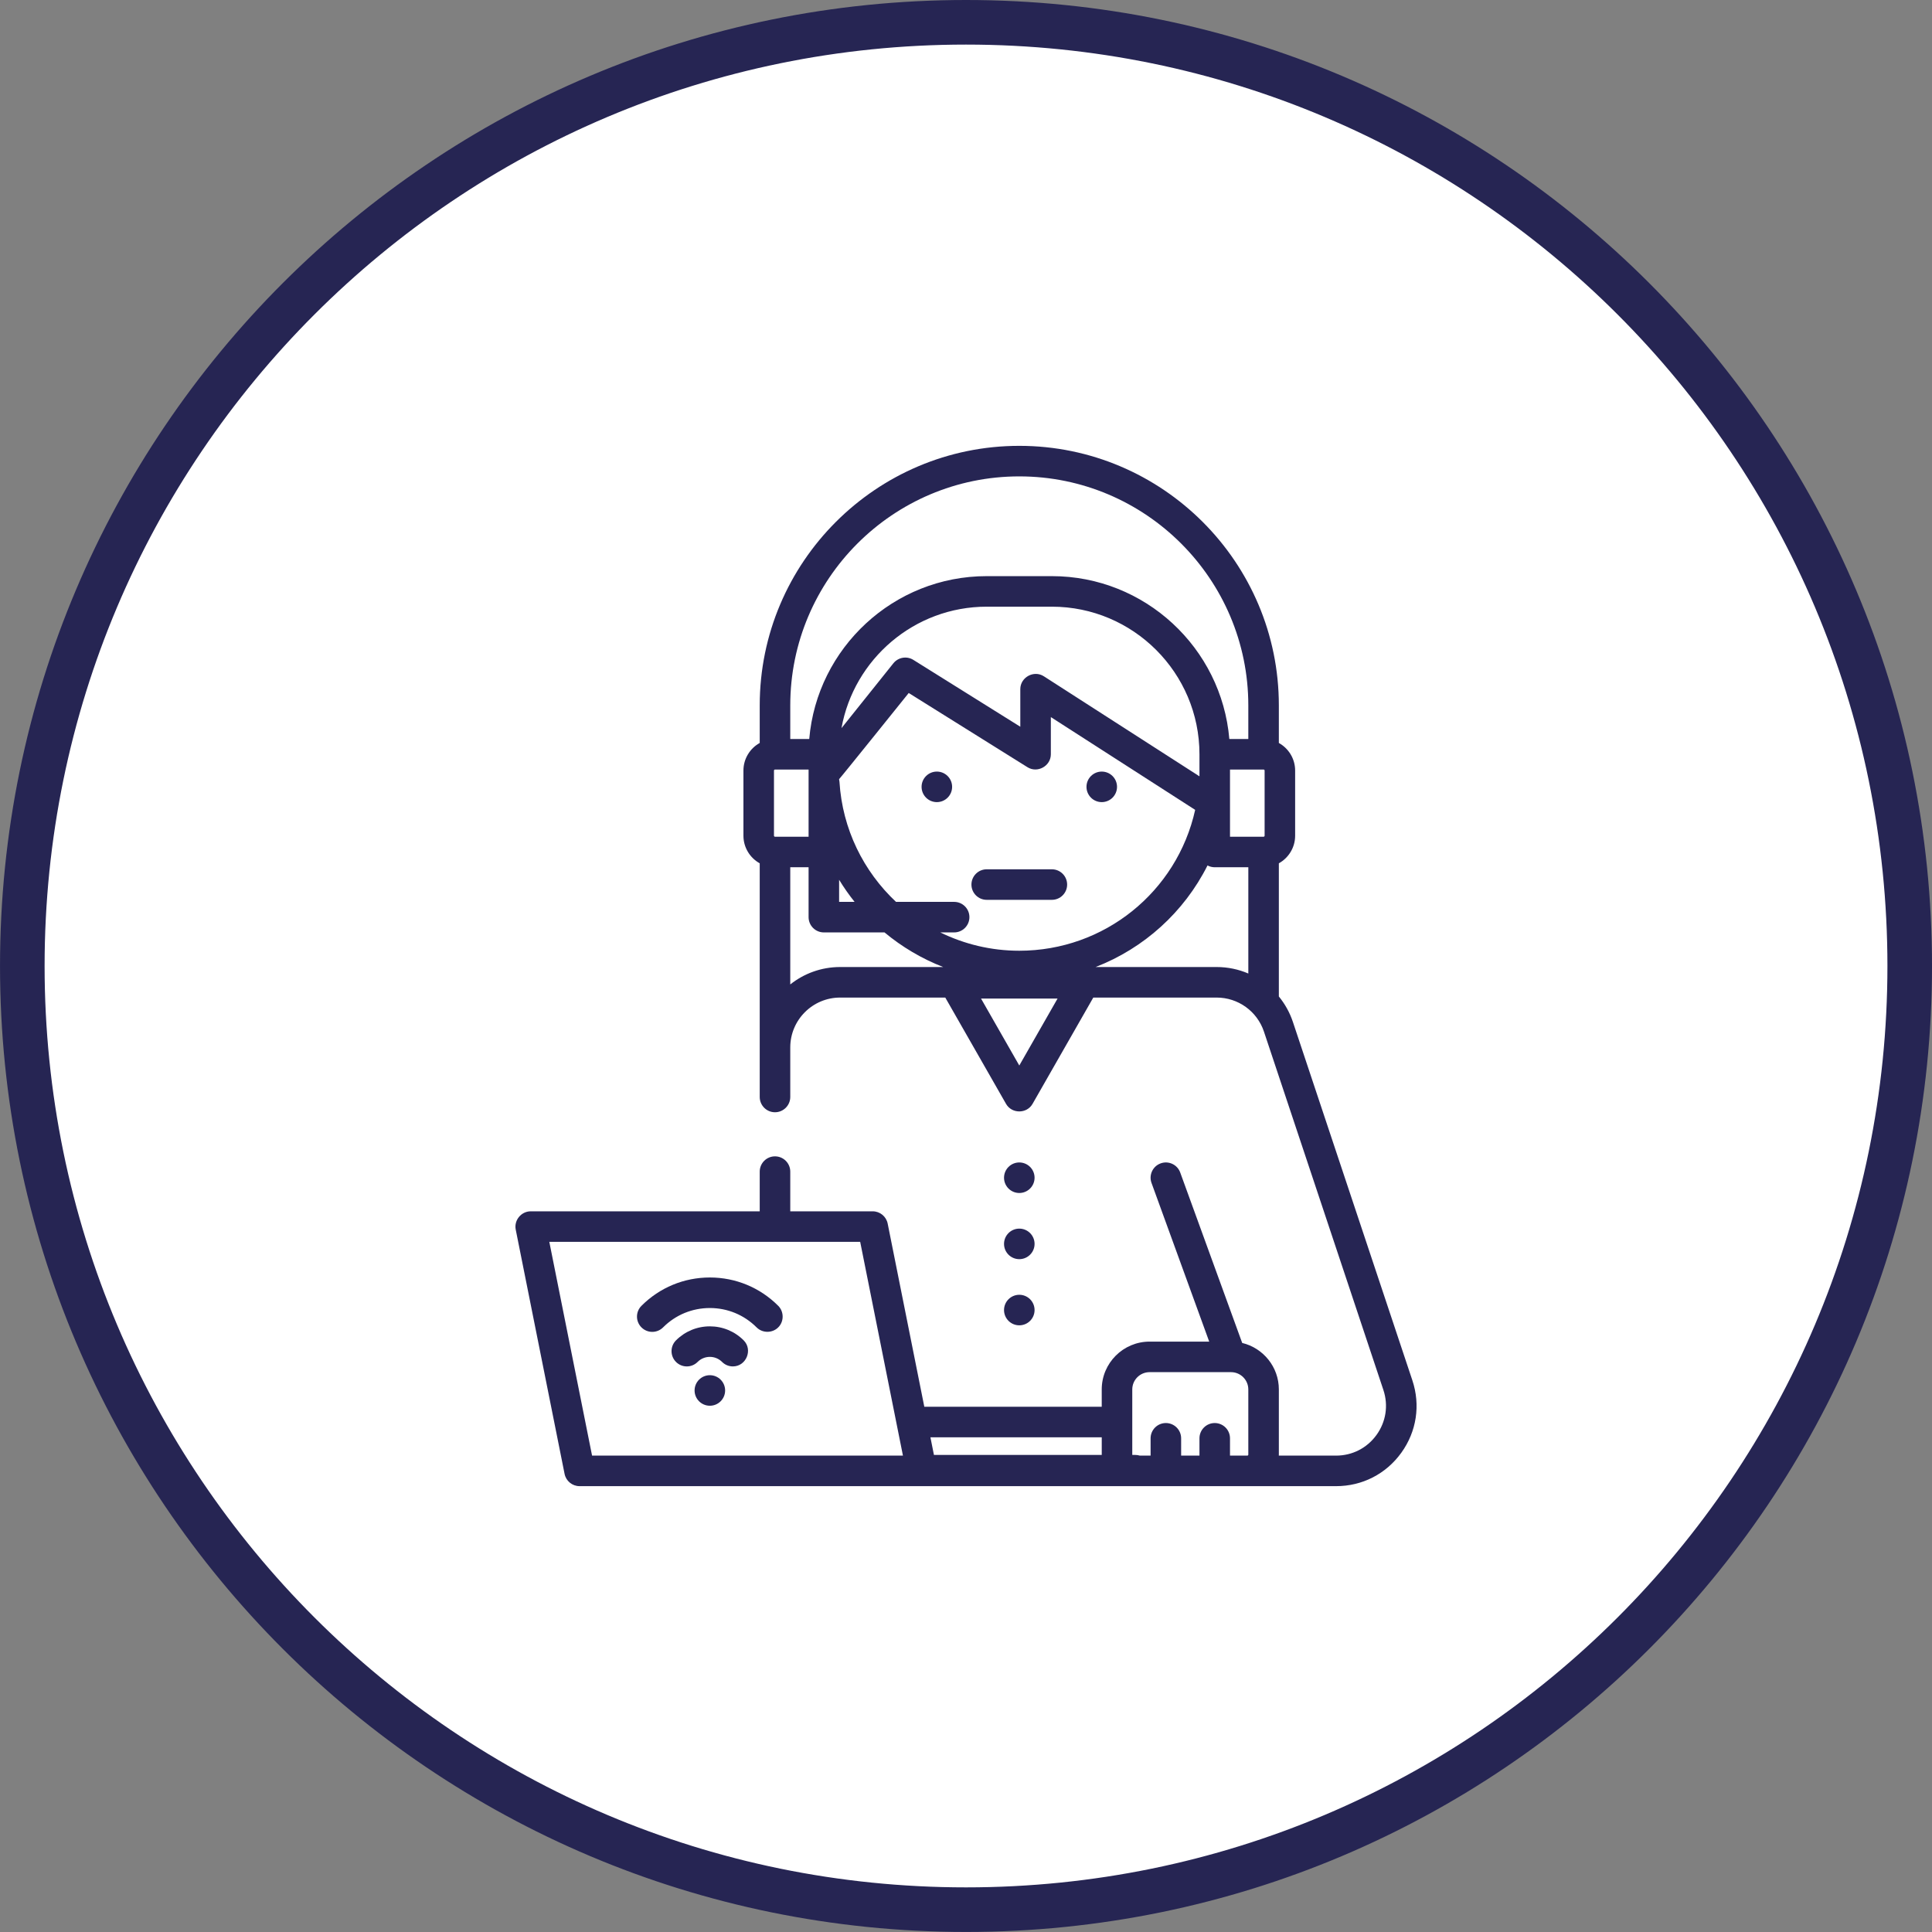 <svg width="130" height="130" viewBox="0 0 130 130" fill="none" xmlns="http://www.w3.org/2000/svg">
<rect x="0" y="0" width="130" height="130" fill="#808080" stroke="none"/>
<path d="M128.501 64.998C128.501 100.067 100.071 128.497 65.001 128.497C29.93 128.497 1.501 100.067 1.501 64.998C1.501 29.929 29.93 1.5 65.001 1.5C100.071 1.5 128.501 29.929 128.501 64.998Z" fill="white" stroke="#262553" stroke-width="3"/>
<g clip-path="url(#clip0)">
<path d="M63.038 53.973C63.606 53.973 64.066 53.513 64.066 52.945C64.066 52.378 63.606 51.918 63.038 51.918C62.471 51.918 62.011 52.378 62.011 52.945C62.011 53.513 62.471 53.973 63.038 53.973Z" fill="#262553"/>
<path d="M74.134 53.973C74.702 53.973 75.162 53.513 75.162 52.945C75.162 52.378 74.702 51.918 74.134 51.918C73.567 51.918 73.107 52.378 73.107 52.945C73.107 53.513 73.567 53.973 74.134 53.973Z" fill="#262553"/>
<path d="M70.777 58.493H66.394C65.826 58.493 65.366 58.953 65.366 59.521C65.366 60.088 65.826 60.548 66.394 60.548H70.777C71.345 60.548 71.805 60.088 71.805 59.521C71.805 58.953 71.345 58.493 70.777 58.493Z" fill="#262553"/>
<path d="M95.034 92.878L86.998 68.768C86.785 68.129 86.46 67.551 86.051 67.051V58.09C86.704 57.727 87.147 57.031 87.147 56.233V51.85C87.147 51.051 86.704 50.355 86.051 49.993V47.466C86.051 37.835 78.216 30 68.586 30C58.955 30 51.12 37.835 51.12 47.466V49.992C50.467 50.355 50.024 51.051 50.024 51.849V56.233C50.024 57.031 50.467 57.727 51.12 58.09V73.813C51.12 74.38 51.58 74.841 52.147 74.841C52.715 74.841 53.175 74.38 53.175 73.813V70.48C53.175 68.629 54.68 67.124 56.531 67.124H63.606L67.694 74.277C68.081 74.955 69.091 74.955 69.478 74.277L73.565 67.124H81.865C83.311 67.124 84.591 68.046 85.049 69.418L93.085 93.528C93.43 94.564 93.262 95.666 92.624 96.552C91.985 97.437 90.993 97.945 89.901 97.945H86.048C86.049 97.923 86.051 97.9 86.051 97.877V93.493C86.051 91.977 84.998 90.704 83.585 90.364L79.414 78.895C79.22 78.362 78.631 78.087 78.097 78.281C77.564 78.475 77.289 79.064 77.483 79.598L81.365 90.274H77.353C75.578 90.274 74.133 91.718 74.133 93.493V94.658H62.195L59.73 82.333C59.634 81.853 59.212 81.507 58.723 81.507H53.175V78.836C53.175 78.268 52.715 77.808 52.147 77.808C51.58 77.808 51.12 78.268 51.12 78.836V81.507H35.709C35.071 81.507 34.577 82.109 34.702 82.736L37.989 99.174C38.085 99.654 38.507 100 38.997 100H89.901C91.662 100 93.262 99.181 94.291 97.753C95.32 96.325 95.591 94.548 95.034 92.878ZM53.175 47.466C53.175 38.968 60.088 32.055 68.586 32.055C77.083 32.055 83.996 38.968 83.996 47.466V49.726H82.719C82.196 43.596 77.041 38.767 70.777 38.767H66.394C60.131 38.767 54.975 43.596 54.452 49.726H53.175V47.466H53.175ZM80.709 50.753V52.237L70.237 45.505C69.565 45.074 68.654 45.574 68.654 46.37V48.9L61.459 44.403C61.017 44.126 60.438 44.225 60.112 44.632L56.621 48.996C57.454 44.355 61.518 40.822 66.394 40.822H70.778C76.254 40.822 80.709 45.277 80.709 50.753ZM56.462 59.198C56.778 59.716 57.126 60.213 57.503 60.685H56.462V59.198ZM52.147 56.301C52.11 56.301 52.079 56.271 52.079 56.233V51.849C52.079 51.811 52.11 51.781 52.147 51.781H54.408V56.301H52.147ZM56.531 65.069C55.264 65.069 54.098 65.507 53.175 66.24V58.356H54.408V61.712C54.408 62.28 54.867 62.74 55.435 62.74H59.517C60.69 63.717 62.021 64.507 63.464 65.069H56.531ZM68.586 71.696L66.012 67.192H71.16L68.586 71.696ZM68.586 63.973C66.684 63.973 64.88 63.528 63.27 62.74H64.202C64.77 62.74 65.23 62.28 65.23 61.712C65.23 61.145 64.77 60.685 64.202 60.685H60.291C58.111 58.64 56.682 55.796 56.486 52.606C56.482 52.552 56.474 52.5 56.462 52.448V52.425C56.534 52.373 61.146 46.63 61.146 46.63L69.137 51.624C69.81 52.045 70.709 51.544 70.709 50.753V48.251L80.42 54.494C79.195 60.017 74.299 63.973 68.586 63.973ZM83.997 65.506C83.337 65.223 82.615 65.069 81.865 65.069H73.72C76.978 63.807 79.672 61.374 81.251 58.234C81.396 58.312 81.561 58.356 81.737 58.356H83.997V65.506H83.997ZM85.093 56.233C85.093 56.271 85.062 56.301 85.024 56.301H82.764V51.781H85.024C85.062 51.781 85.093 51.811 85.093 51.849V56.233ZM39.839 97.945L36.962 83.562H57.88L60.757 97.945H39.839ZM62.843 97.9L62.606 96.712H74.134V97.877C74.134 97.884 74.135 97.892 74.135 97.9H62.843ZM83.997 97.877C83.997 97.915 83.966 97.945 83.928 97.945H82.764V96.781C82.764 96.213 82.304 95.753 81.736 95.753C81.169 95.753 80.709 96.213 80.709 96.781V97.945H79.476V96.781C79.476 96.213 79.016 95.753 78.448 95.753C77.881 95.753 77.421 96.213 77.421 96.781V97.945H76.697C76.601 97.916 76.499 97.9 76.394 97.9H76.193C76.19 97.892 76.188 97.885 76.188 97.877V93.493C76.188 92.851 76.71 92.329 77.353 92.329H82.829C82.83 92.329 82.831 92.329 82.832 92.329C82.833 92.329 82.834 92.329 82.835 92.329C83.476 92.331 83.996 92.852 83.996 93.493V97.877H83.997Z" fill="#262553"/>
<path d="M68.586 80.274C69.154 80.274 69.614 79.814 69.614 79.247C69.614 78.679 69.154 78.219 68.586 78.219C68.019 78.219 67.559 78.679 67.559 79.247C67.559 79.814 68.019 80.274 68.586 80.274Z" fill="#262553"/>
<path d="M68.586 84.726C69.154 84.726 69.614 84.266 69.614 83.699C69.614 83.131 69.154 82.671 68.586 82.671C68.019 82.671 67.559 83.131 67.559 83.699C67.559 84.266 68.019 84.726 68.586 84.726Z" fill="#262553"/>
<path d="M68.586 89.178C69.154 89.178 69.614 88.718 69.614 88.151C69.614 87.583 69.154 87.123 68.586 87.123C68.019 87.123 67.559 87.583 67.559 88.151C67.559 88.718 68.019 89.178 68.586 89.178Z" fill="#262553"/>
<path d="M47.764 94.589C48.332 94.589 48.792 94.129 48.792 93.562C48.792 92.994 48.332 92.534 47.764 92.534C47.197 92.534 46.737 92.994 46.737 93.562C46.737 94.129 47.197 94.589 47.764 94.589Z" fill="#262553"/>
<path d="M50.04 90.189C49.432 89.581 48.623 89.247 47.764 89.247C46.904 89.247 46.096 89.582 45.487 90.189C45.086 90.591 45.086 91.241 45.487 91.642C45.889 92.044 46.539 92.044 46.94 91.642C47.16 91.423 47.453 91.301 47.764 91.301C48.075 91.301 48.367 91.422 48.587 91.642C48.788 91.843 49.051 91.943 49.314 91.943C50.212 91.943 50.673 90.822 50.04 90.189Z" fill="#262553"/>
<path d="M52.365 87.865C51.136 86.636 49.502 85.959 47.764 85.959C46.026 85.959 44.392 86.636 43.163 87.865C42.761 88.266 42.761 88.917 43.163 89.318C43.564 89.719 44.214 89.719 44.616 89.318C45.456 88.477 46.574 88.014 47.764 88.014C48.953 88.014 50.071 88.477 50.911 89.318C51.33 89.736 52.035 89.708 52.419 89.259C52.764 88.857 52.739 88.239 52.365 87.865Z" fill="#262553"/>
</g>
<defs>
<clipPath id="clip0">
<rect width="70" height="70" fill="white" transform="translate(30 30)"/>
</clipPath>
</defs>
</svg>
